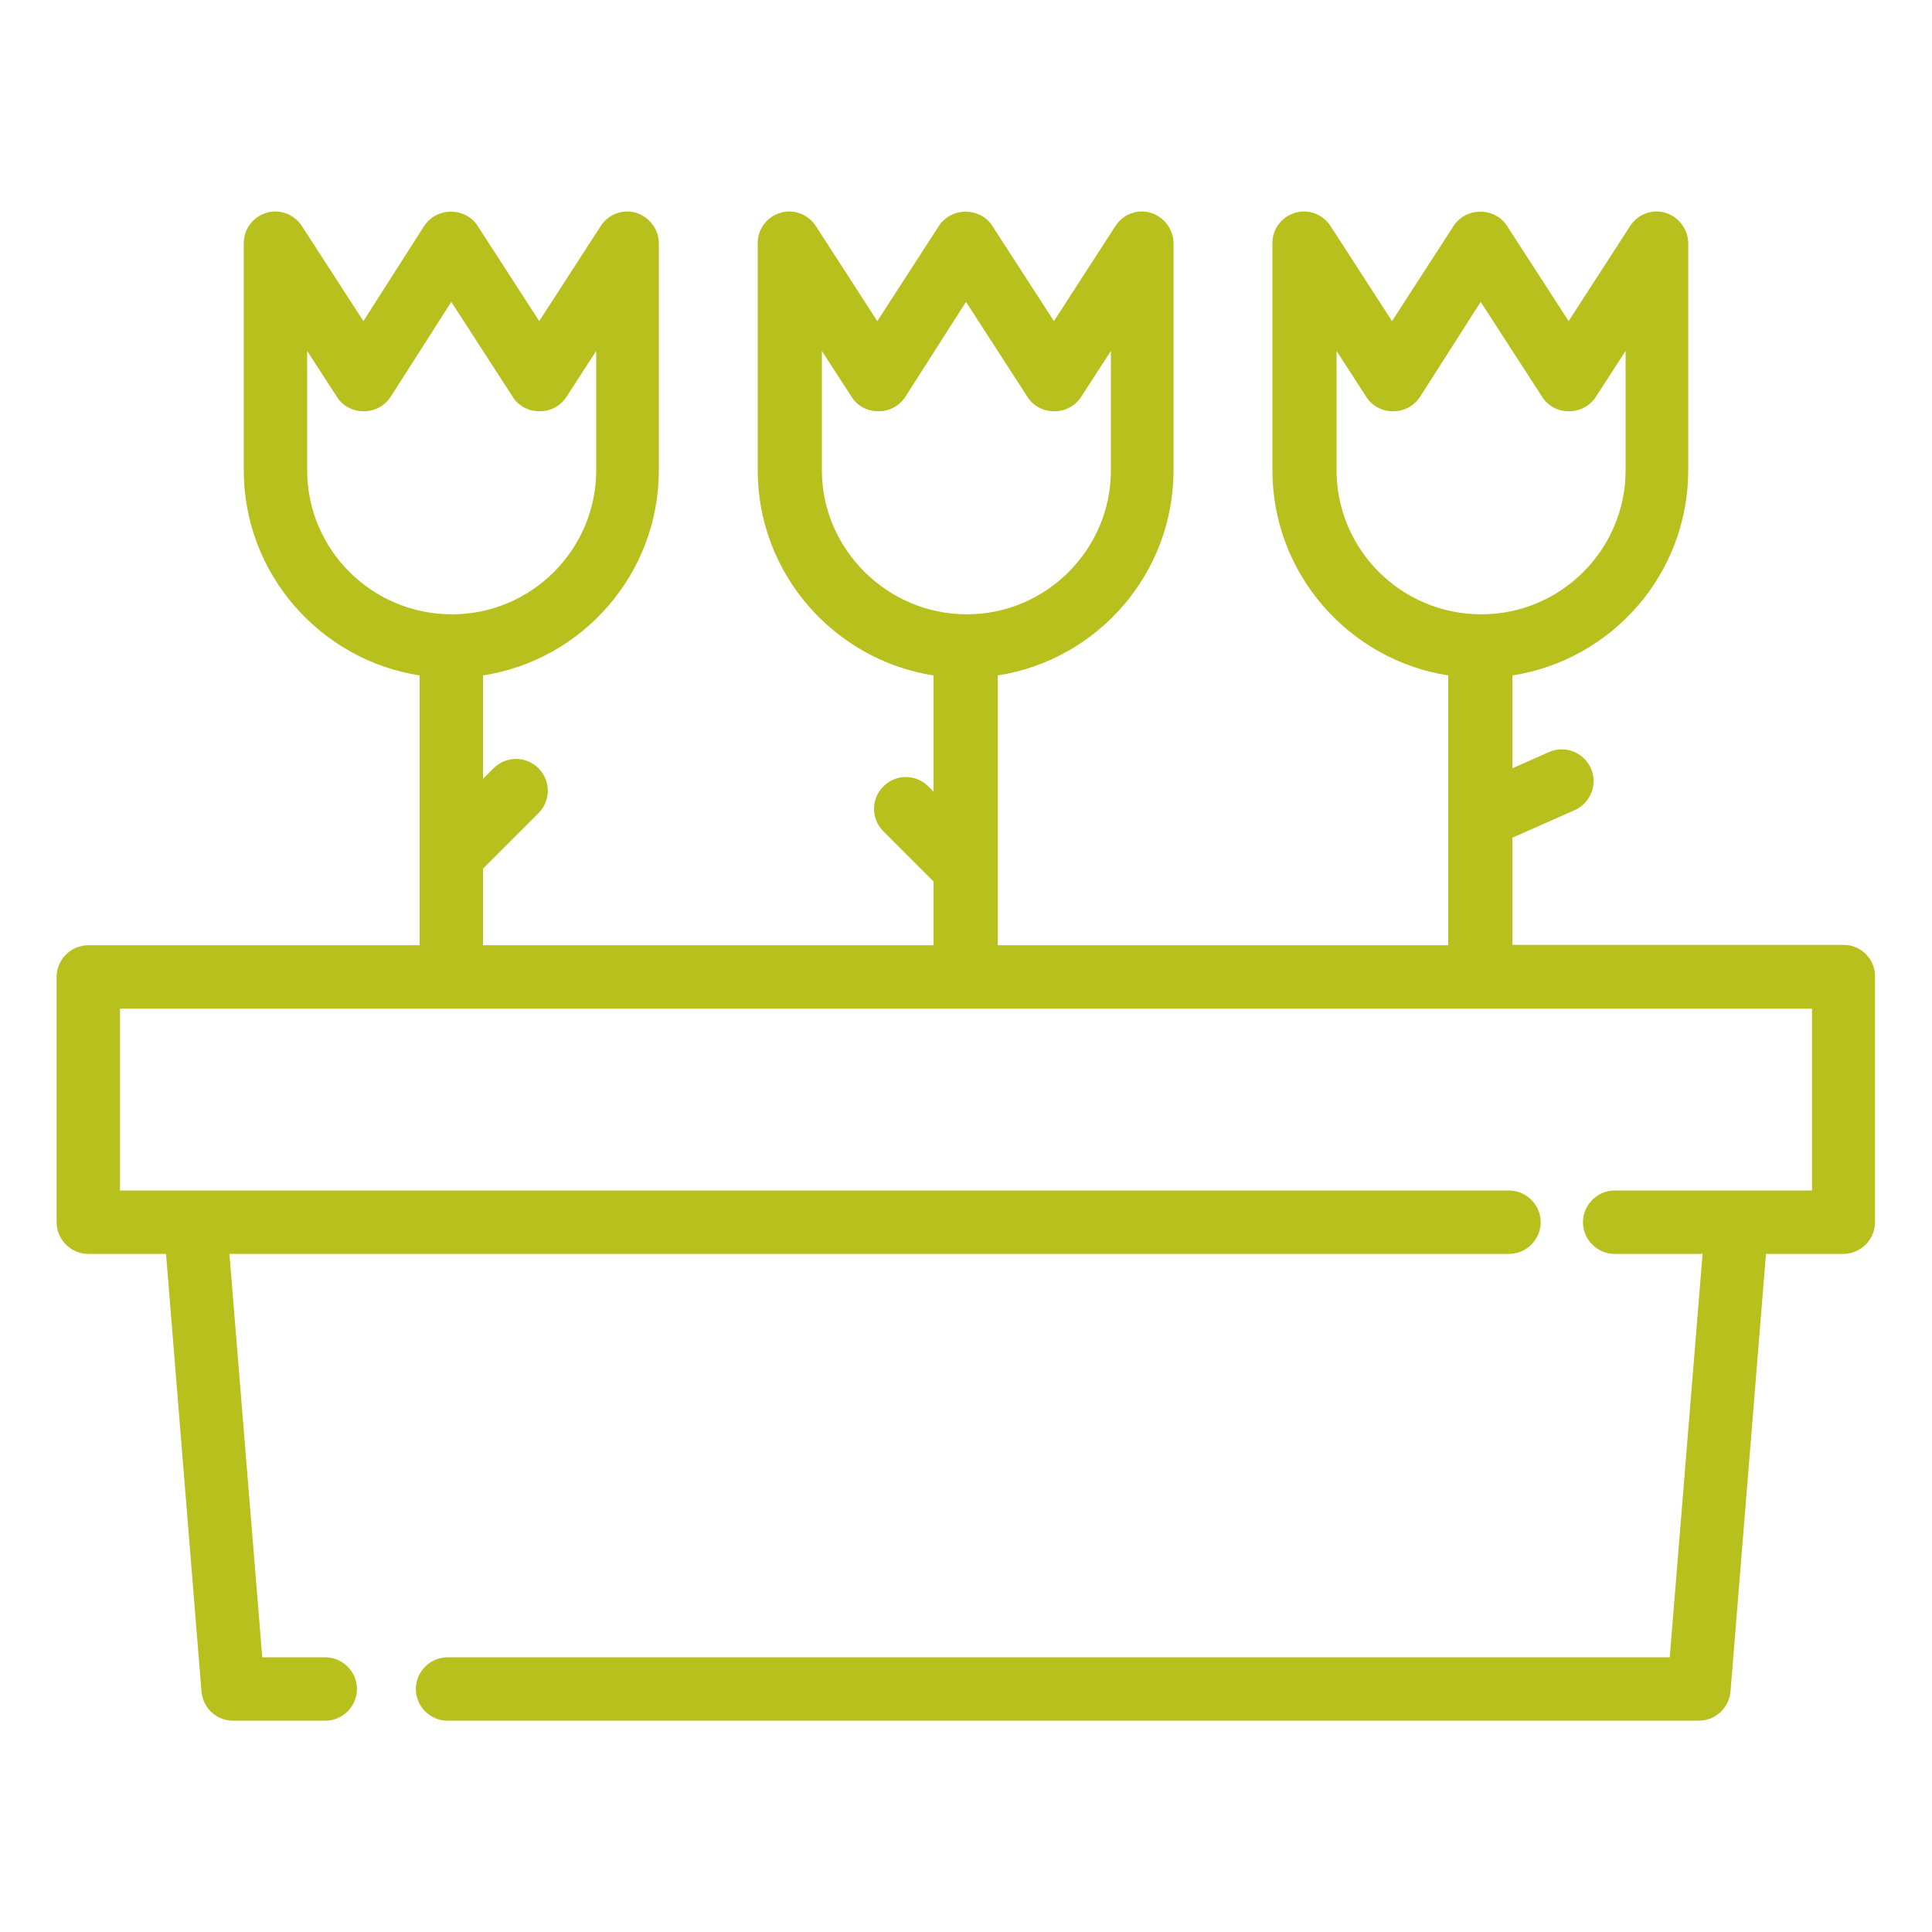<?xml version="1.0" encoding="utf-8"?>
<!-- Generator: Adobe Illustrator 21.0.2, SVG Export Plug-In . SVG Version: 6.00 Build 0)  -->
<svg version="1.1" id="Layer_1" xmlns="http://www.w3.org/2000/svg" xmlns:xlink="http://www.w3.org/1999/xlink" x="0px" y="0px"
	 viewBox="0 0 512 512" style="enable-background:new 0 0 512 512;" xml:space="preserve">
<style type="text/css">
	.st0{fill:#B7C01D;}
</style>
<g>
	<g>
		<path class="st0" d="M488.6,250.4h-87.8V222l16.5-7.3c4.2-1.9,6.2-6.8,4.3-11.1c-1.9-4.2-6.8-6.2-11.1-4.3l-9.7,4.3V179
			c26.4-4.1,46.6-26.9,46.6-54.4V64.5c0-3.7-2.5-7-6-8.1c-3.6-1.1-7.4,0.4-9.4,3.5l-16.3,25.2l-16.3-25.2c-1.5-2.4-4.2-3.8-7.1-3.8
			c-2.9,0-5.5,1.4-7.1,3.8l-16.3,25.2l-16.3-25.2c-2-3.1-5.9-4.6-9.4-3.5c-3.6,1.1-6,4.3-6,8.1v60.1c0,27.5,20.3,50.3,46.6,54.4
			v71.5H264.4V179c26.4-4.1,46.6-26.9,46.6-54.4V64.5c0-3.7-2.5-7-6-8.1c-3.6-1.1-7.4,0.4-9.4,3.5l-16.3,25.2l-16.3-25.2
			c-1.5-2.4-4.2-3.8-7.1-3.8s-5.5,1.4-7.1,3.8l-16.3,25.2l-16.3-25.2c-2-3.1-5.9-4.6-9.4-3.5c-3.6,1.1-6,4.3-6,8.1v60.1
			c0,27.5,20.3,50.3,46.6,54.4v30.8l-1.4-1.4c-3.3-3.3-8.6-3.3-11.9,0c-3.3,3.3-3.3,8.6,0,11.9l13.3,13.3v16.9H128v-20.3l14.7-14.7
			c3.3-3.3,3.3-8.6,0-11.9c-3.3-3.3-8.6-3.3-11.9,0l-2.8,2.8V179c26.4-4.1,46.6-26.9,46.6-54.4V64.5c0-3.7-2.5-7-6-8.1
			c-3.6-1.1-7.4,0.4-9.4,3.5l-16.3,25.2l-16.3-25.2c-1.5-2.4-4.2-3.8-7.1-3.8c-2.9,0-5.5,1.4-7.1,3.8L96.3,85.1L80,59.9
			c-2-3.1-5.9-4.6-9.4-3.5c-3.6,1.1-6,4.3-6,8.1v60.1c0,27.5,20.3,50.3,46.6,54.4v71.5H23.4c-4.6,0-8.4,3.8-8.4,8.4v65
			c0,4.6,3.8,8.4,8.4,8.4H44l9.4,116c0.4,4.4,4,7.7,8.4,7.7h24.4c4.6,0,8.4-3.8,8.4-8.4c0-4.6-3.8-8.4-8.4-8.4H69.5l-8.7-106.9
			h339.1c4.6,0,8.4-3.8,8.4-8.4c0-4.6-3.8-8.4-8.4-8.4H31.8v-48.2h448.4v48.2h-52.3c-4.6,0-8.4,3.8-8.4,8.4c0,4.6,3.8,8.4,8.4,8.4
			h23.3l-8.7,106.9H118.6c-4.6,0-8.4,3.8-8.4,8.4c0,4.6,3.8,8.4,8.4,8.4h331.6c4.4,0,8-3.4,8.4-7.7l9.4-116h20.5
			c4.6,0,8.4-3.8,8.4-8.4v-65C497,254.2,493.2,250.4,488.6,250.4z M81.4,124.6V93l7.9,12.2c1.5,2.4,4.2,3.8,7.1,3.8
			c2.9,0,5.5-1.4,7.1-3.8L119.6,80l16.3,25.2c1.5,2.4,4.2,3.8,7.1,3.8c2.9,0,5.5-1.4,7.1-3.8l7.9-12.2v31.6
			c0,21.1-17.2,38.2-38.2,38.2C98.5,162.8,81.4,145.6,81.4,124.6z M217.8,124.6V93l7.9,12.2c1.5,2.4,4.2,3.8,7.1,3.8
			c2.9,0,5.5-1.4,7.1-3.8L256,80l16.3,25.2c1.5,2.4,4.2,3.8,7.1,3.8s5.5-1.4,7.1-3.8l7.9-12.2v31.6c0,21.1-17.2,38.2-38.2,38.2
			S217.8,145.6,217.8,124.6z M354.2,124.6V93l7.9,12.2c1.5,2.4,4.2,3.8,7.1,3.8s5.5-1.4,7.1-3.8L392.4,80l16.3,25.2
			c1.5,2.4,4.2,3.8,7.1,3.8c2.9,0,5.5-1.4,7.1-3.8l7.9-12.2v31.6c0,21.1-17.2,38.2-38.2,38.2C371.3,162.8,354.2,145.6,354.2,124.6z"
			/>
	</g>
</g>
</svg>
